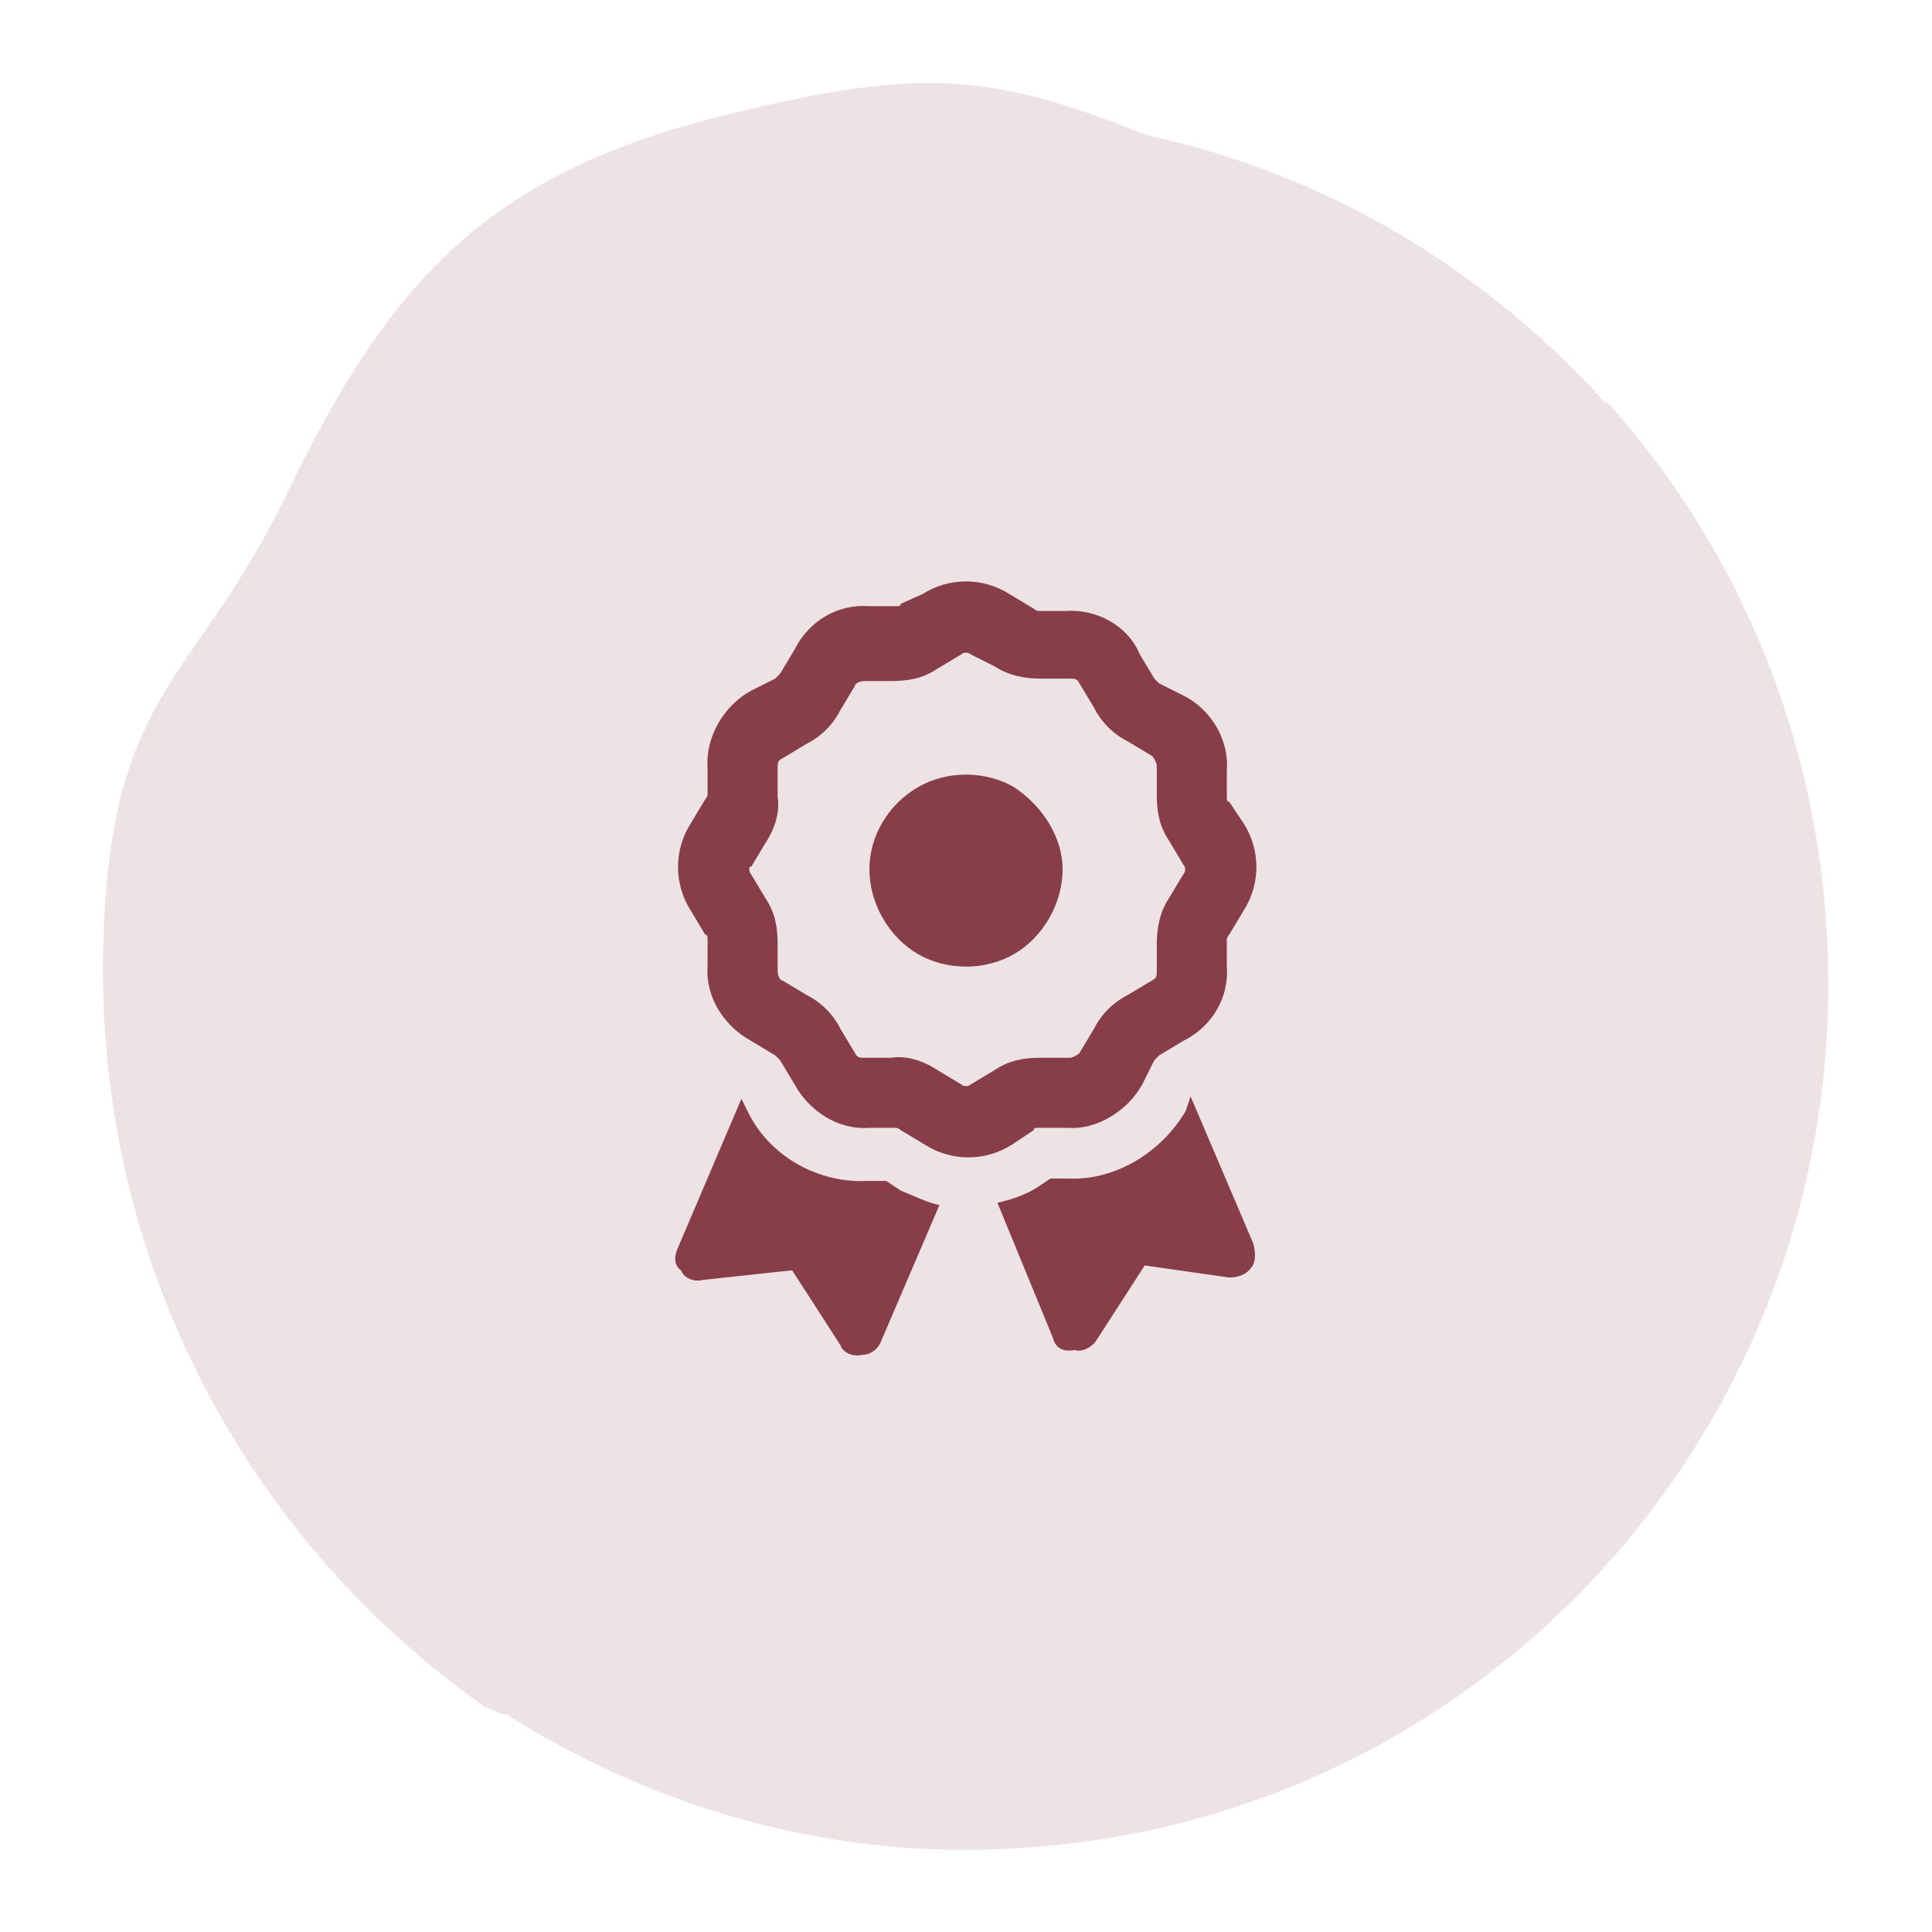 <?xml version="1.0" encoding="utf-8"?>
<!-- Generator: Adobe Illustrator 28.0.0, SVG Export Plug-In . SVG Version: 6.00 Build 0)  -->
<svg version="1.1" id="Layer_1" xmlns="http://www.w3.org/2000/svg" xmlns:xlink="http://www.w3.org/1999/xlink" x="0px" y="0px"
	 viewBox="0 0 80 80" style="enable-background:new 0 0 80 80;" xml:space="preserve">
<style type="text/css">
	.st0{fill:#EDE2E4;}
	.st1{fill:#883E49;}
</style>
<path class="st0" d="M75.6,38c-0.6-8.2-3.9-15.6-9-21.3c-0.1,0-0.2-0.1-0.2-0.1c-5-5.5-11.5-9.4-18.9-11C41,3,38.1,2.8,30.3,4.7
	c-10,2.4-14.1,6.8-18.4,15.7c-3.7,7.7-7.2,8.1-7.6,18c-0.6,13.7,6,25.4,15.8,32.3c0.1,0,0.2,0.1,0.3,0.1c0.2,0.1,0.4,0.2,0.6,0.2
	c6.3,4,13.8,6.1,21.6,5.5C62.3,75.1,77.1,57.9,75.6,38z"/>
<path class="st1" d="M38.2,24.6c1.1-0.7,2.5-0.7,3.6,0l1,0.6c0.1,0.1,0.2,0.1,0.2,0.1h1.1c1.3-0.1,2.6,0.6,3.1,1.8l0.6,1
	c0.1,0.1,0.1,0.1,0.2,0.2l1,0.5c1.2,0.6,1.9,1.9,1.8,3.1V33c0,0.1,0,0.2,0.1,0.2l0.6,0.9c0.7,1.1,0.7,2.5,0,3.6l-0.6,1
	c-0.1,0.1-0.1,0.2-0.1,0.2V40c0.1,1.3-0.6,2.5-1.8,3.1l-1,0.6c-0.1,0.1-0.1,0.1-0.2,0.2l-0.5,1c-0.6,1.1-1.9,1.9-3.1,1.8H43
	c-0.1,0-0.2,0-0.2,0.1l-0.9,0.6c-1.1,0.7-2.5,0.7-3.6,0l-1-0.6c-0.1-0.1-0.2-0.1-0.2-0.1H36c-1.3,0.1-2.5-0.7-3.1-1.8l-0.6-1
	c-0.1-0.1-0.1-0.1-0.2-0.2l-1-0.6c-1.1-0.6-1.9-1.8-1.8-3.1v-1.1c0-0.1,0-0.2-0.1-0.2l-0.6-1c-0.7-1.1-0.7-2.5,0-3.6l0.6-1
	c0.1-0.1,0.1-0.2,0.1-0.2v-1.1c-0.1-1.3,0.7-2.6,1.8-3.2l1-0.5c0.1-0.1,0.1-0.1,0.2-0.2l0.6-1c0.6-1.2,1.8-1.9,3.1-1.8h1.1
	c0.1,0,0.2,0,0.2-0.1L38.2,24.6z M40.2,27.1c-0.1-0.1-0.3-0.1-0.4,0l-1,0.6c-0.6,0.4-1.2,0.5-1.9,0.5h-1.1c-0.2,0-0.4,0.1-0.4,0.2
	l-0.6,1c-0.3,0.6-0.8,1.1-1.4,1.4l-1,0.6c-0.2,0.1-0.2,0.2-0.2,0.4V33c0.1,0.6-0.1,1.3-0.5,1.9l-0.6,1L29.8,35l1.3,0.8
	c-0.1,0.1-0.1,0.3,0,0.4l0.6,1c0.4,0.6,0.5,1.2,0.5,1.9v1.1c0,0.2,0.1,0.4,0.2,0.4l1,0.6c0.6,0.3,1.1,0.8,1.4,1.4l0.6,1
	c0.1,0.2,0.2,0.2,0.4,0.2h1.1c0.6-0.1,1.3,0.1,1.9,0.5l1,0.6c0.1,0.1,0.3,0.1,0.4,0l1-0.6c0.6-0.4,1.2-0.5,1.9-0.5h1.2
	c0.1,0,0.3-0.1,0.4-0.2l0.6-1c0.3-0.6,0.8-1.1,1.4-1.4l1-0.6c0.2-0.1,0.2-0.2,0.2-0.4v-1.1c0-0.6,0.1-1.3,0.5-1.9l0.6-1
	c0.1-0.1,0.1-0.3,0-0.4l-0.6-1c-0.4-0.6-0.5-1.2-0.5-1.9v-1.2c0-0.1-0.1-0.3-0.2-0.4l-1-0.6c-0.6-0.3-1.1-0.8-1.4-1.4l-0.6-1
	c-0.1-0.2-0.2-0.2-0.4-0.2h-1.2c-0.6,0-1.3-0.1-1.9-0.5L40.2,27.1z M36,36c0-1.4,0.8-2.7,2-3.4s2.8-0.7,4,0c1.2,0.8,2,2.1,2,3.4
	c0,1.4-0.8,2.8-2,3.5s-2.8,0.7-4,0S36,37.4,36,36z M28.1,51.6l2.6-6.1l0.3,0.6c0.9,1.8,2.9,2.9,4.9,2.8h0.8l0.6,0.4
	c0.5,0.2,1.1,0.5,1.6,0.6l-2.4,5.6c-0.1,0.3-0.4,0.6-0.8,0.6c-0.4,0.1-0.8-0.1-0.9-0.4l-2-3.1L29.1,53c-0.4,0.1-0.8-0.1-0.9-0.4
	C27.9,52.4,27.9,52,28.1,51.6z M43.6,55.4l-2.3-5.6c0.5-0.1,1.1-0.3,1.6-0.6l0.6-0.4h0.7c2,0.1,3.9-1.1,4.9-2.8l0.2-0.6l2.6,6.1
	c0.1,0.4,0.1,0.8-0.1,1c-0.2,0.3-0.6,0.4-0.9,0.4l-3.5-0.5l-2,3.1c-0.2,0.3-0.6,0.5-0.9,0.4C44,56,43.7,55.8,43.6,55.4z"/>
</svg>
